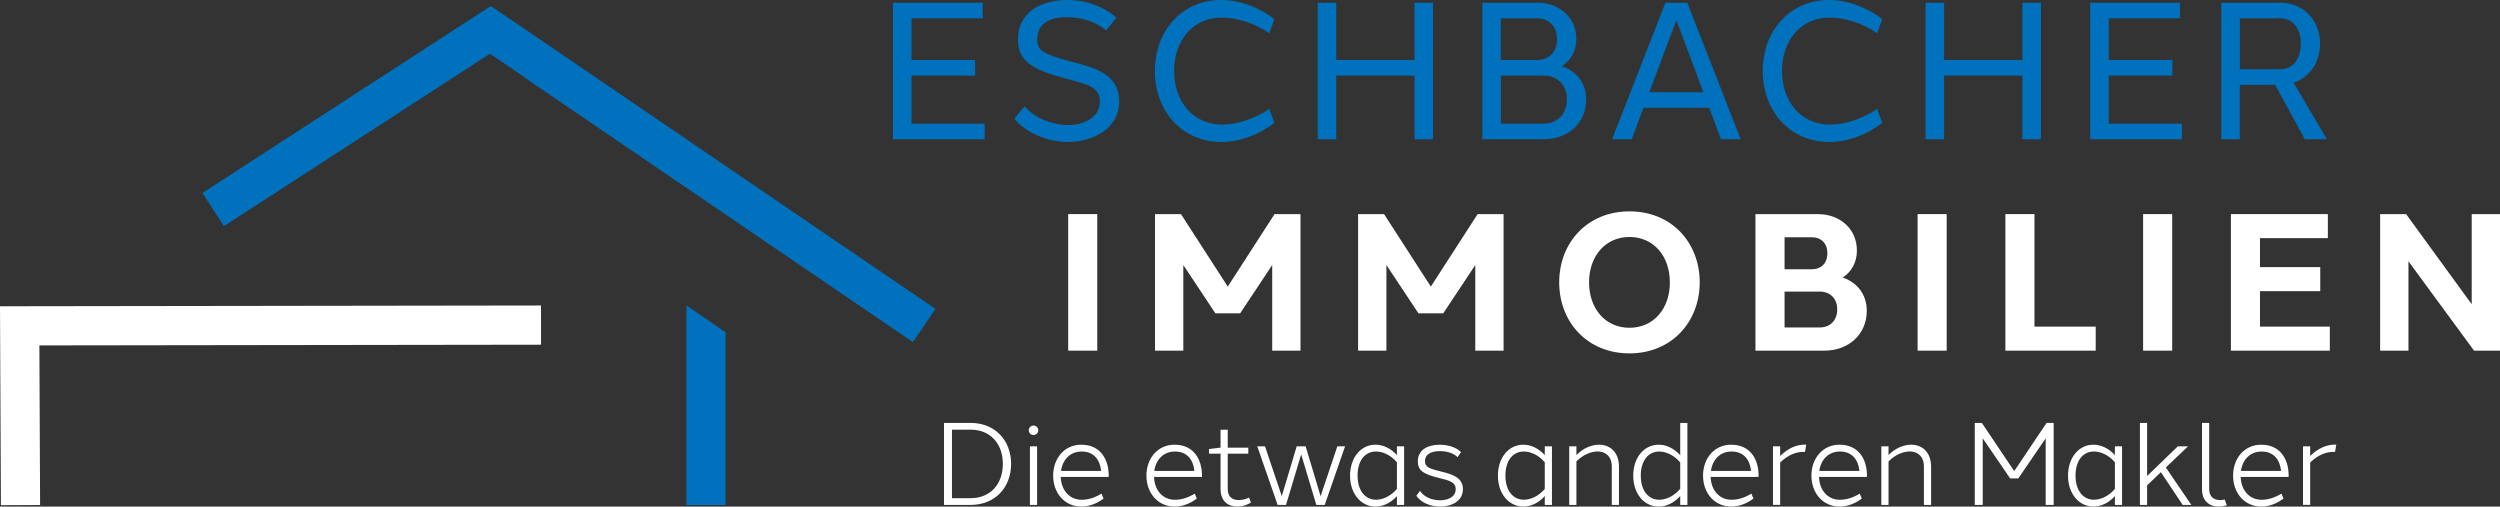 <svg xmlns="http://www.w3.org/2000/svg" id="Ebene_2" viewBox="0 0 1249.37 253.16"><rect x="0" y="0" width="1249.37" height="253.16" fill="#333333" stroke="none"/><defs><style>.cls-1{fill:#0071bc;}.cls-2{fill:#0071bc;}.cls-3{fill:#fff;}</style></defs><g id="Ebene_1-2"><polygon class="cls-2" points="467.1 154.59 456.07 170.77 263.71 39.72 263.71 39.71 258.56 12.5 467.1 154.59"></polygon><polygon class="cls-2" points="467.1 154.59 456.07 170.77 263.71 39.72 263.71 39.71 244.75 26.79 111.86 112.93 101.21 96.5 245.02 3.27 258.56 12.5 467.1 154.59"></polygon><polygon class="cls-2" points="362.62 166.06 362.62 252.38 343.04 252.38 343.04 152.67 362.62 166.06"></polygon><polygon class="cls-1" points="455.53 37.77 487.32 37.77 487.32 29.98 455.53 29.98 455.53 9.15 491.12 9.15 491.12 1.37 446.26 1.37 446.26 69.61 492.1 69.61 492.1 61.82 455.53 61.82 455.53 37.77"></polygon><path class="cls-1" d="M535.24,30.79c-14.22-3.79-16.82-5.58-16.88-10.87,0-8.18,5.92-11.29,14.87-11.31,8.26.02,14.79,2.66,19.6,6.57l5.08-6.39C551.98,3.56,543.22,0,533.36,0h0c-11.97,0-24.64,5.25-24.64,19.85.06,10.64,6.68,14.74,24.02,19.45,10.15,2.74,16.9,3.99,16.92,11.38.02,7.76-7.52,11.85-15.96,11.81-7.34.04-16.65-3.24-21.69-9.45l-5.06,6.32c5.63,6.93,16.46,11.61,26.77,11.61,12.13,0,25.79-6.51,25.59-20.56-.21-13.98-13.44-16.8-24.05-19.63Z"></path><path class="cls-1" d="M610.55,62.26c-14.14,0-23.79-11.38-23.79-26.77s9.62-26.78,23.72-26.68c7.68,0,16.26,2.66,23.84,7.8l2.55-7.02C628.71,3.27,619.1,0,610.55,0c-20.13-.13-33.42,15.73-33.42,35.48s13.29,35.49,33.42,35.49c8.47,0,18.18-3.29,26.33-9.57l-2.55-6.99c-7.58,5.11-16.17,7.86-23.78,7.86Z"></path><polygon class="cls-1" points="706.91 29.98 667.77 29.98 667.77 1.37 658.51 1.37 658.51 69.61 667.77 69.61 667.77 37.77 706.91 37.77 706.91 69.61 716.17 69.61 716.17 1.37 706.91 1.37 706.91 29.98"></polygon><path class="cls-1" d="M780.51,33.09c4.39-2.76,7.24-7.47,7.24-13.47.07-11-8.58-18.25-19.35-18.25h-27.61v68.24h9.26s21.56-.01,21.56-.01c11.64,0,21.06-7.83,21.06-19.87.05-8.27-5-14.35-12.16-16.64ZM750.05,9.15h17.98c5.8,0,10.14,3.85,10.09,10.47,0,6.58-4.29,10.36-9.97,10.36h-18.1V9.15ZM783.04,49.67c0,7.67-5.11,12.14-11.79,12.14h-21.19v-24.03h21.33c6.66,0,11.71,4.45,11.66,11.89h0Z"></path><path class="cls-1" d="M832.29,1.37l-26.67,68.24h9.82l5.9-15.74h32.84l5.9,15.74h9.82L843.23,1.37h-10.94ZM824.25,46.09l13.51-36.02,13.51,36.02h-27.03Z"></path><path class="cls-1" d="M914.34,62.26c-14.14,0-23.79-11.38-23.79-26.77s9.62-26.78,23.72-26.68c7.68,0,16.26,2.66,23.84,7.8l2.55-7.02C932.5,3.27,922.89,0,914.34,0c-20.13-.13-33.42,15.73-33.42,35.48s13.29,35.49,33.42,35.49c8.47,0,18.18-3.29,26.33-9.57l-2.55-6.99c-7.58,5.11-16.17,7.86-23.78,7.86Z"></path><polygon class="cls-1" points="1010.7 29.98 971.56 29.98 971.56 1.37 962.3 1.37 962.3 69.61 971.56 69.61 971.56 37.77 1010.7 37.77 1010.7 69.61 1019.96 69.61 1019.96 1.37 1010.7 1.37 1010.7 29.98"></polygon><polygon class="cls-1" points="1053.84 37.77 1085.64 37.77 1085.64 29.98 1053.84 29.98 1053.84 9.15 1089.44 9.15 1089.44 1.37 1044.58 1.37 1044.58 69.61 1090.41 69.61 1090.41 61.82 1053.84 61.82 1053.84 37.77"></polygon><path class="cls-1" d="M1146.26,41.35c7.59-2.57,13.18-9.66,13.18-19.46.07-12.37-8.95-20.53-19.7-20.52h-29.65v68.24h9.26v-27.2h17.63s14.87,27.2,14.87,27.2h11l-16.6-28.26ZM1139.75,34.62h-20.39V9.15h20.39c5.57,0,10.12,4.59,10.07,12.69,0,8.23-4.54,12.78-10.07,12.78Z"></path><polygon class="cls-2" points="456.45 170.56 245.13 26.58 112.24 112.72 101.58 96.28 245.4 3.06 467.48 154.37 456.45 170.56"></polygon><polygon class="cls-3" points=".46 252.47 0 153.06 270.37 152.67 270.39 172.26 19.68 172.62 20.04 252.38 .46 252.47"></polygon><rect class="cls-3" x="533.83" y="107" width="14.53" height="68.24"></rect><polygon class="cls-3" points="591.36 132.45 607.38 156.58 619.77 156.58 635.78 132.46 635.78 175.24 649.92 175.24 649.92 107 636.95 107 636.95 107 613.57 143.22 590.19 107 577.22 107 577.22 175.24 591.36 175.24 591.36 132.45"></polygon><polygon class="cls-3" points="751.41 175.24 751.41 107 738.44 107 738.44 107 715.06 143.22 691.68 107 678.71 107 678.71 175.24 692.85 175.24 692.85 132.45 708.87 156.58 721.26 156.58 737.27 132.46 737.27 175.24 751.41 175.24"></polygon><path class="cls-3" d="M814.32,105.63c-21.15,0-35.11,15.73-35.11,35.48s13.96,35.49,35.11,35.49,35.11-15.86,35.11-35.49-13.82-35.48-35.11-35.48ZM814.32,163.81c-12.02,0-20.19-9.55-20.19-22.69s8.15-22.69,20.18-22.69,20.2,9.5,20.2,22.69-8.15,22.69-20.19,22.69Z"></path><path class="cls-3" d="M891.83,175.23h19.98c11.67,0,21.1-7.83,21.1-19.9.05-8.23-4.94-14.3-12.04-16.62h0c4.31-2.78,7.11-7.46,7.11-13.4.07-11.02-8.6-18.3-19.4-18.3h-31.29v68.24h14.53ZM891.83,118.58h13.76c4.4,0,7.66,2.91,7.63,7.99,0,5.1-3.27,7.99-7.63,7.99h-13.76v-15.98ZM891.83,145.72h17.62c4.97,0,8.73,3.32,8.69,8.92,0,5.72-3.76,9.01-8.69,9.01h-17.62v-17.93Z"></path><rect class="cls-3" x="958.32" y="107" width="14.53" height="68.24"></rect><polygon class="cls-3" points="1047.32 163.23 1016.72 163.23 1016.72 107 1002.19 107 1002.19 175.24 1047.32 175.24 1047.32 163.23"></polygon><rect class="cls-3" x="1071.02" y="107" width="14.53" height="68.24"></rect><polygon class="cls-3" points="1164.32 163.23 1129.42 163.23 1129.42 145.51 1159.54 145.51 1159.54 133.5 1129.42 133.5 1129.42 119.01 1163.34 119.01 1163.34 107 1114.89 107 1114.89 175.24 1164.32 175.24 1164.32 163.23"></polygon><polygon class="cls-3" points="1235.23 107 1235.23 152.04 1202.45 107 1189.47 107 1189.47 175.24 1203.62 175.24 1203.62 130.58 1236.4 175.24 1249.37 175.24 1249.37 107 1235.23 107"></polygon><path class="cls-3" d="M485.08,211.35h-13.32v40.98h13.32c12.19,0,20.22-8.71,20.22-20.49s-8.03-20.49-20.22-20.49ZM485.08,248.96h-9.34v-34.24h9.34c9.78,0,16.09,6.94,16.09,17.12s-6.31,17.12-16.09,17.12Z"></path><rect class="cls-3" x="514.7" y="223.06" width="3.59" height="29.27"></rect><path class="cls-3" d="M516.5,212.66c-1.32,0-2.38,1.07-2.38,2.38s1.07,2.38,2.38,2.38,2.38-1.07,2.38-2.38-1.07-2.38-2.38-2.38Z"></path><path class="cls-3" d="M540.46,222.24c-8.52-.06-14.15,6.85-14.15,15.46s5.63,15.46,14.15,15.46c3.55,0,7.61-1.36,11.03-4l-1.02-2.49c-3.29,2.06-6.69,3.09-9.91,3.09-6.01,0-10.02-4.6-10.42-10.87-.01-.18-.03-.36-.04-.54h23.95c.02-.33.03-.67.02-1-.12-8.38-4.58-15.1-13.62-15.1ZM530.25,235.36c.75-5.67,4.61-9.73,10.31-9.71,6.03,0,9.15,4.02,9.74,9.71h-20.05Z"></path><path class="cls-3" d="M587.07,222.24c-8.52-.06-14.15,6.85-14.15,15.46s5.63,15.46,14.15,15.46c3.55,0,7.61-1.36,11.03-4l-1.02-2.49c-3.29,2.06-6.69,3.09-9.91,3.09-6.01,0-10.02-4.6-10.42-10.87-.01-.18-.03-.36-.04-.54h23.95c.02-.33.03-.67.02-1-.12-8.38-4.58-15.1-13.62-15.1ZM576.86,235.36c.75-5.67,4.61-9.73,10.31-9.71,6.03,0,9.15,4.02,9.74,9.71h-20.05Z"></path><path class="cls-3" d="M619.11,249.91c-2.93.02-5.55-1.39-5.55-5.44v-17.75h10.28v-2.98h-10.28v-8.99h-3.59v8.99h-.35l-5.44.65v2.33h5.8v17.75c0,6.25,4.04,8.71,8.41,8.68,2.37-.01,4.83-.75,6.8-2l-.99-2.48c-1.48.73-3.32,1.23-5.09,1.24Z"></path><polygon class="cls-3" points="659.96 247.96 652.5 223.06 648.02 223.06 640.57 247.96 632.19 223.06 628.32 223.06 638.49 252.33 642.68 252.33 650.26 227.1 657.84 252.33 662.03 252.33 672.2 223.06 668.34 223.06 659.96 247.96"></polygon><path class="cls-3" d="M698.11,227.44c-3.22-3.58-7.14-5.2-10.73-5.2-7.24-.02-12.69,6.39-12.69,15.48s5.56,15.43,12.67,15.43c3.56,0,7.48-1.56,10.75-5.22v4.4h3.59v-29.28h-3.59v4.38ZM698.11,244.35c-3.05,3.57-7.04,5.39-10.48,5.39-5.37,0-9.19-4.51-9.19-12.05s3.75-12.05,9.19-12.05c3.33,0,7.34,1.7,10.48,5.38v13.32Z"></path><path class="cls-3" d="M720.14,235.64c-5.81-1.43-8.02-2.21-8.01-5.15,0-3.59,3.29-5.06,7.42-5.06,3.32,0,6.84.97,8.87,3.04l1.74-2.53c-2.64-2.65-6.95-3.69-10.7-3.69-5.44,0-10.92,2.19-10.91,8.38,0,4.87,3.45,6.44,10.6,8.24,4.64,1.16,8.33,1.86,8.33,5.58s-3.57,5.56-7.84,5.57c-4.06,0-8.13-1.72-10.01-4.74l-1.8,2.49c2.29,3.43,7.09,5.39,11.87,5.39,5.65,0,11.43-2.71,11.39-8.73-.04-6.21-6.14-7.58-10.96-8.79Z"></path><path class="cls-3" d="M772,227.44c-3.22-3.58-7.14-5.2-10.73-5.2-7.24-.02-12.69,6.39-12.69,15.48s5.56,15.43,12.67,15.43c3.56,0,7.48-1.56,10.75-5.22v4.4h3.59v-29.28h-3.59v4.38ZM772,244.35c-3.05,3.57-7.04,5.39-10.48,5.39-5.37,0-9.19-4.51-9.19-12.05s3.75-12.05,9.19-12.05c3.33,0,7.34,1.7,10.48,5.38v13.32Z"></path><path class="cls-3" d="M799.11,222.24h0c-3.56,0-7.79,1.59-11.3,5.16v-4.34h-3.59v29.27h3.59v-21.76c3.33-3.34,7.38-4.96,10.62-4.96,3.98,0,7.06,2.5,7.06,7.64v19.09h3.59v-19.09c0-7.41-4.57-11.01-9.97-11.01Z"></path><path class="cls-3" d="M839.69,227.5c-3.12-3.51-7.08-5.26-10.63-5.26-7.47-.04-12.83,6.37-12.85,15.46.02,9.19,5.54,15.46,12.67,15.46,3.58,0,7.52-1.58,10.81-5.28v4.46h3.59v-40.98h-3.59v16.15ZM839.69,244.29c-3.05,3.61-7.08,5.46-10.49,5.46-5.38,0-9.24-4.51-9.22-12.05-.02-7.39,3.77-12.05,9.1-12.05,3.57,0,7.5,1.78,10.61,5.45v13.19Z"></path><path class="cls-3" d="M865.24,222.24c-8.52-.06-14.15,6.85-14.15,15.46s5.63,15.46,14.15,15.46c3.55,0,7.61-1.36,11.03-4l-1.02-2.49c-3.29,2.06-6.69,3.09-9.91,3.09-6.01,0-10.02-4.6-10.42-10.87-.01-.18-.03-.36-.04-.54h23.95c.02-.33.03-.67.02-1-.12-8.38-4.58-15.1-13.62-15.1ZM855.04,235.36c.75-5.67,4.61-9.73,10.31-9.71,6.03,0,9.15,4.02,9.74,9.71h-20.05Z"></path><path class="cls-3" d="M901.88,222.2c-3.96,0-8.27,1.75-12.25,5.67v-4.82h-3.59v29.27h3.59v-21.18c3.81-3.71,7.84-5.32,11.56-5.31.3,0,.58,0,.86.03l.61-3.65c-.26-.01-.52-.02-.78-.02h0Z"></path><path class="cls-3" d="M919.4,222.24c-8.52-.06-14.15,6.85-14.15,15.46s5.63,15.46,14.15,15.46c3.55,0,7.61-1.36,11.03-4l-1.02-2.49c-3.29,2.06-6.69,3.09-9.91,3.09-6.01,0-10.02-4.6-10.42-10.87-.01-.18-.03-.36-.04-.54h23.95c.02-.33.03-.67.02-1-.12-8.38-4.58-15.1-13.62-15.1ZM909.2,235.36c.75-5.67,4.61-9.73,10.31-9.71,6.03,0,9.15,4.02,9.74,9.71h-20.05Z"></path><path class="cls-3" d="M955.09,222.24h0c-3.56,0-7.79,1.59-11.3,5.16v-4.34h-3.59v29.27h3.59v-21.76c3.33-3.34,7.38-4.96,10.62-4.96,3.98,0,7.06,2.5,7.06,7.64v19.09h3.59v-19.09c0-7.41-4.57-11.01-9.97-11.01Z"></path><polygon class="cls-3" points="1006.6 235.44 990.43 211.35 986.89 211.35 986.89 252.34 990.87 252.34 990.87 219.07 1004.56 239.08 1005.19 239.08 1005.19 239.08 1008.64 239.08 1022.33 219.07 1022.33 252.34 1026.31 252.34 1026.31 211.35 1022.77 211.35 1006.6 235.44"></polygon><path class="cls-3" d="M1056.91,227.44c-3.22-3.58-7.14-5.2-10.73-5.2-7.24-.02-12.69,6.39-12.69,15.48s5.56,15.43,12.67,15.43c3.56,0,7.48-1.56,10.75-5.22v4.4h3.59v-29.28h-3.59v4.38ZM1056.91,244.35c-3.05,3.57-7.04,5.39-10.48,5.39-5.37,0-9.19-4.51-9.19-12.05s3.75-12.05,9.19-12.05c3.33,0,7.34,1.7,10.48,5.38v13.32Z"></path><polygon class="cls-3" points="1093.46 223.06 1088.36 223.06 1073.01 237.89 1073.01 211.35 1069.42 211.35 1069.42 252.34 1073.01 252.34 1073.01 242.53 1079.9 235.97 1090.78 252.33 1095.11 252.33 1082.37 233.62 1093.46 223.06"></polygon><path class="cls-3" d="M1109.59,249.91c-2.93.02-5.55-1.39-5.55-5.44v-33.12h-3.59v33.12c0,6.25,4.04,8.71,8.41,8.68,1.34,0,2.71-.25,4.01-.68l-1.06-2.83c-.74.17-1.48.27-2.22.27Z"></path><path class="cls-3" d="M1130.13,222.24c-8.52-.06-14.15,6.85-14.15,15.46s5.63,15.46,14.15,15.46c3.55,0,7.61-1.36,11.03-4l-1.02-2.49c-3.29,2.06-6.69,3.09-9.91,3.09-6.01,0-10.02-4.6-10.42-10.87-.01-.18-.03-.36-.04-.54h23.95c.02-.33.03-.67.02-1-.12-8.38-4.58-15.1-13.62-15.1ZM1119.92,235.36c.75-5.67,4.61-9.73,10.31-9.71,6.03,0,9.15,4.02,9.74,9.71h-20.05Z"></path><path class="cls-3" d="M1166.76,222.2c-3.96,0-8.27,1.75-12.25,5.67v-4.82h-3.59v29.27h3.59v-21.18c3.81-3.71,7.84-5.32,11.56-5.31.3,0,.58,0,.86.03l.61-3.65c-.26-.01-.52-.02-.78-.02h0Z"></path></g></svg>